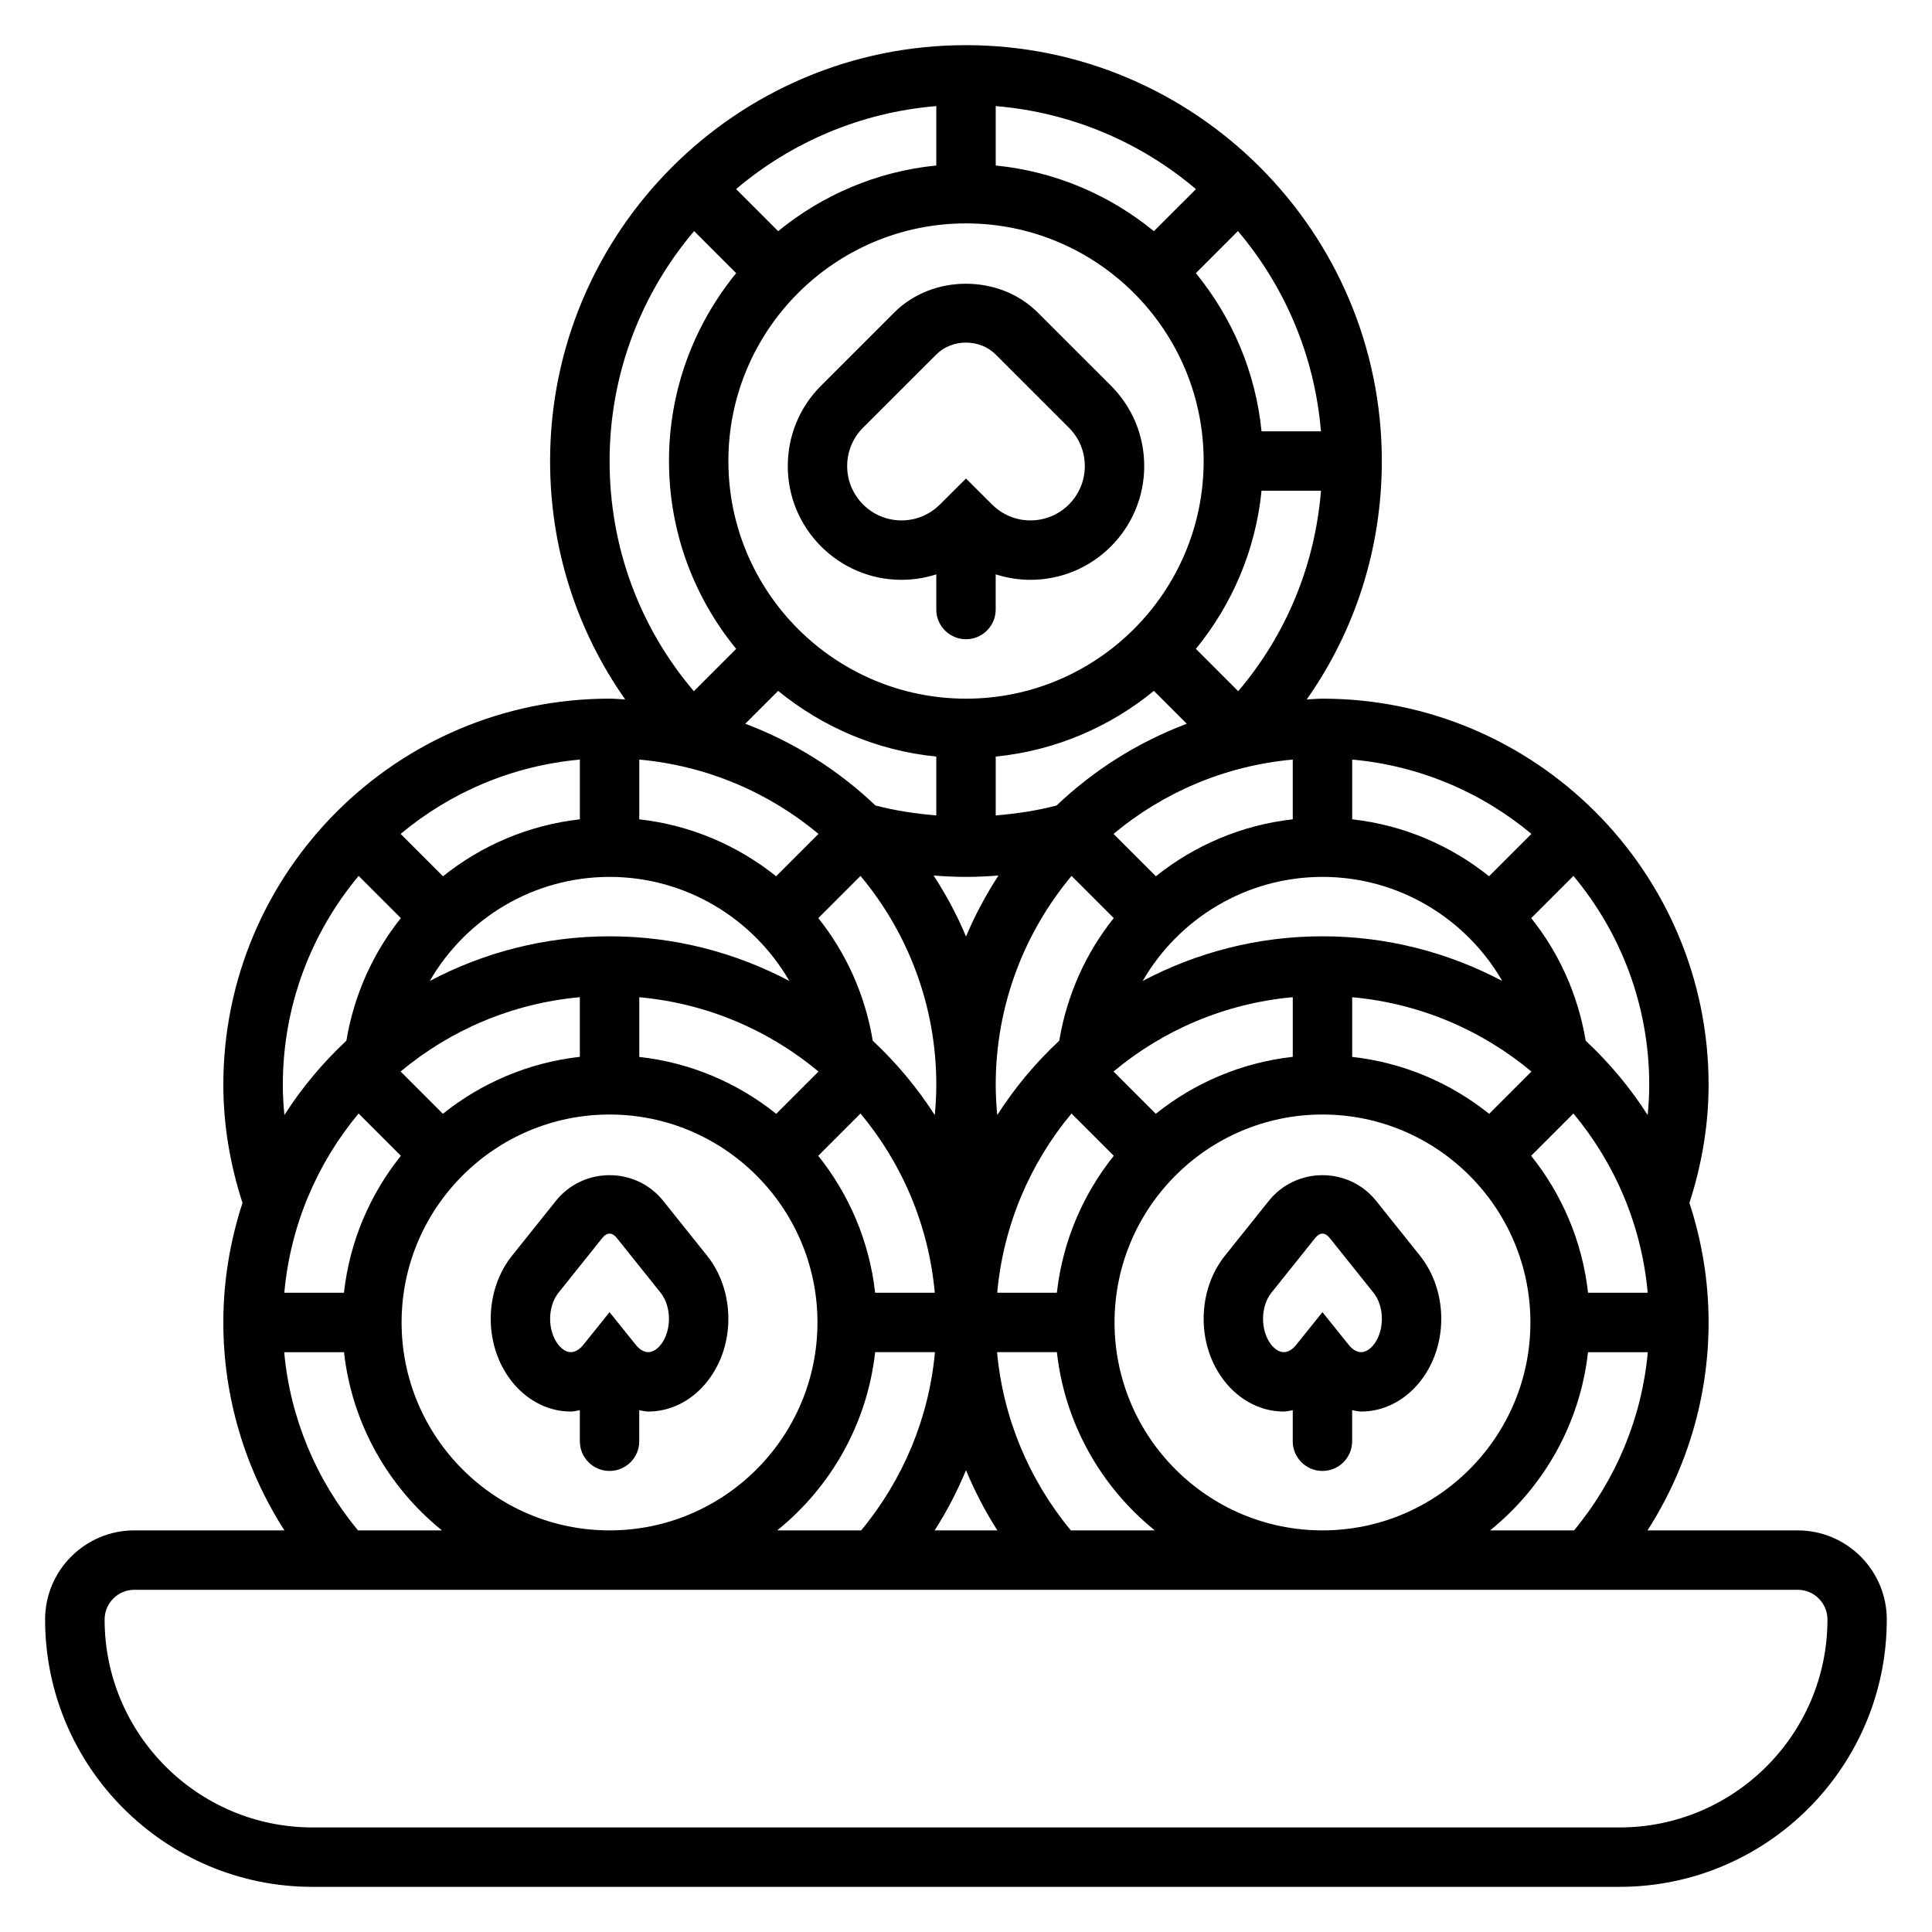 <?xml version="1.0" encoding="UTF-8"?>
<!-- Uploaded to: ICON Repo, www.iconrepo.com, Generator: ICON Repo Mixer Tools -->
<svg fill="#000000" width="800px" height="800px" version="1.1" viewBox="144 144 512 512" xmlns="http://www.w3.org/2000/svg">
 <g>
  <path d="m382.91 297.66c3.18 0 6.273-0.504 9.219-1.449l-0.004 9.32c0 4.344 3.519 7.871 7.871 7.871 4.352 0 7.871-3.527 7.871-7.871v-9.32c2.949 0.945 6.051 1.449 9.23 1.449 16.609 0 30.133-13.52 30.133-30.145 0-8.047-3.133-15.609-8.824-21.309l-19.406-19.398c-10.164-10.148-27.844-10.156-38.008 0l-19.406 19.406c-5.688 5.691-8.82 13.258-8.82 21.301 0 16.625 13.523 30.145 30.145 30.145zm-10.188-40.324 19.402-19.387c4.211-4.211 11.531-4.211 15.742 0l19.406 19.398c2.719 2.715 4.215 6.328 4.215 10.168 0 7.945-6.457 14.398-14.398 14.398-3.84 0-7.453-1.496-10.18-4.211l-1.34-1.34s-0.008-0.008-0.016-0.016l-5.555-5.539-6.918 6.894c-2.719 2.715-6.332 4.211-10.18 4.211-7.938 0-14.391-6.453-14.391-14.398 0-3.84 1.496-7.453 4.211-10.18z"/>
  <path d="m620.41 549.57h-39.801c10.48-16.359 16.188-35.406 16.188-55.105 0-11.059-1.82-21.688-5.078-31.676 3.312-10.258 5.078-20.766 5.078-31.297 0-56.426-45.91-102.34-102.34-102.34-1.41 0-2.769 0.156-4.164 0.211 12.922-18.359 19.906-40.172 19.906-63.188 0-60.773-49.438-110.21-110.21-110.21-60.773-0.004-110.21 49.434-110.21 110.21 0 23.02 6.984 44.824 19.91 63.188-1.395-0.055-2.758-0.215-4.164-0.215-56.426 0-102.34 45.91-102.34 102.34 0 10.531 1.762 21.043 5.078 31.301-3.262 9.988-5.078 20.617-5.078 31.676 0 19.695 5.707 38.746 16.184 55.105h-39.801c-13.02 0-23.617 10.598-23.617 23.617 0 39.062 31.781 70.848 70.848 70.848h346.37c39.07 0 70.848-31.789 70.848-70.848 0.004-13.02-10.594-23.617-23.613-23.617zm-81.523 0c14.16-11.445 23.836-28.207 25.953-47.23h15.848c-1.574 17.352-8.406 33.762-19.547 47.23zm-288.46-55.105c0-30.387 24.727-55.105 55.105-55.105s55.105 24.719 55.105 55.105c0 30.387-24.727 55.105-55.105 55.105s-55.105-24.719-55.105-55.105zm-15.277-7.871h-15.809c1.629-17.973 8.746-34.371 19.688-47.5l11.203 11.203c-8.156 10.195-13.566 22.656-15.082 36.297zm329.7 0c-1.52-13.641-6.926-26.105-15.082-36.297l11.203-11.203c10.949 13.121 18.059 29.527 19.688 47.5zm-140.77 0h-15.809c1.629-17.973 8.746-34.371 19.688-47.5l11.203 11.203c-8.152 10.195-13.562 22.656-15.082 36.297zm-48.16 0c-1.52-13.641-6.926-26.105-15.082-36.297l11.203-11.203c10.949 13.121 18.059 29.527 19.688 47.5zm-114.55-47.43-11.203-11.203c13.121-10.949 29.527-18.066 47.5-19.695v15.809c-13.641 1.527-26.109 6.938-36.297 15.09zm52.043-30.887c17.973 1.629 34.379 8.746 47.5 19.695l-11.203 11.203c-10.195-8.156-22.656-13.57-36.297-15.082zm47.445-20.965 11.188-11.188c12.531 15.02 20.086 34.324 20.086 55.367 0 2.668-0.156 5.344-0.41 8.016-4.637-7.25-10.172-13.855-16.43-19.703-2.035-12.215-7.09-23.312-14.434-32.492zm88.93-60.223 8.715 8.715c-12.949 4.887-24.656 12.289-34.504 21.664-5.266 1.379-10.676 2.18-16.121 2.629v-15.594c15.805-1.582 30.25-7.856 41.91-17.414zm-25.074 92.703c-6.266 5.856-11.793 12.453-16.43 19.703-0.25-2.66-0.406-5.336-0.406-8.004 0-21.043 7.559-40.344 20.09-55.371l11.188 11.188c-7.348 9.184-12.402 20.281-14.441 32.484zm-24.707-43.406c2.875 0 5.738-0.141 8.59-0.363-3.305 5.109-6.219 10.492-8.59 16.168-2.371-5.676-5.273-11.059-8.59-16.168 2.852 0.223 5.715 0.363 8.59 0.363zm50.293 62.777-11.203-11.203c13.121-10.949 29.527-18.066 47.5-19.695v15.809c-13.641 1.527-26.109 6.938-36.297 15.09zm52.043-30.887c17.973 1.629 34.379 8.746 47.5 19.695l-11.203 11.203c-10.195-8.156-22.656-13.57-36.297-15.082zm-7.875-16.148c-17.199 0-33.402 4.312-47.648 11.84 9.59-16.578 27.465-27.582 47.648-27.582 20.184 0 38.062 11.004 47.648 27.582-14.246-7.523-30.445-11.84-47.648-11.84zm44.148-15.914c-10.227-8.18-22.703-13.57-36.273-15.09v-15.832c17.973 1.629 34.379 8.746 47.5 19.695zm-52.02-15.086c-13.57 1.52-26.047 6.91-36.273 15.09l-11.227-11.227c13.121-10.949 29.527-18.066 47.5-19.695zm-25.676-45.168c9.547-11.668 15.824-26.105 17.406-41.91h15.75c-1.605 19.703-9.172 38.102-21.938 53.129zm17.402-57.656c-1.574-15.809-7.856-30.246-17.406-41.91l11.148-11.156c12.352 14.578 20.324 32.93 22.004 53.066zm-28.535-53.039c-11.66-9.559-26.105-15.832-41.91-17.406v-15.742c20.137 1.676 38.484 9.652 53.066 22.004zm-57.656-17.406c-15.809 1.574-30.254 7.856-41.91 17.406l-11.148-11.156c14.574-12.344 32.922-20.324 53.059-21.996zm7.875 15.344c34.723 0 62.977 28.254 62.977 62.977 0 34.723-28.254 62.977-62.977 62.977s-62.977-28.254-62.977-62.977c0-34.727 28.25-62.977 62.977-62.977zm-49.785 123.89c11.668 9.547 26.105 15.832 41.91 17.406v15.594c-5.457-0.449-10.855-1.25-16.121-2.629-9.848-9.375-21.547-16.773-34.504-21.664zm10.691 37.898-11.227 11.227c-10.227-8.18-22.703-13.57-36.273-15.09v-15.832c17.973 1.637 34.379 8.746 47.5 19.695zm-63.242-3.859c-13.57 1.52-26.047 6.91-36.273 15.09l-11.227-11.227c13.121-10.949 29.527-18.066 47.5-19.695zm7.871 15.258c20.184 0 38.062 11.004 47.648 27.582-14.25-7.523-30.449-11.84-47.648-11.84-17.199 0-33.402 4.312-47.648 11.84 9.586-16.578 27.465-27.582 47.648-27.582zm70.383 125.95h15.848c-1.574 17.352-8.406 33.754-19.547 47.23h-22.254c14.168-11.445 23.836-28.203 25.953-47.23zm24.082 31.289c2.297 5.535 5.062 10.871 8.312 15.941h-16.625c3.25-5.078 6.012-10.406 8.312-15.941zm27.777 15.941c-11.141-13.469-17.973-29.883-19.547-47.23h15.848c2.117 19.027 11.785 35.785 25.953 47.23zm11.582-55.105c0-30.387 24.727-55.105 55.105-55.105s55.105 24.719 55.105 55.105c0 30.387-24.727 55.105-55.105 55.105s-55.105-24.719-55.105-55.105zm141.29-54.961c-4.637-7.25-10.172-13.855-16.43-19.703-2.031-12.211-7.094-23.301-14.438-32.488l11.188-11.188c12.531 15.02 20.09 34.324 20.09 55.367 0 2.668-0.156 5.344-0.41 8.012zm-252.71-234.26 11.148 11.156c-11.109 13.574-17.801 30.902-17.801 49.781 0 18.879 6.691 36.203 17.805 49.781l-11.219 11.219c-14.457-17.012-22.328-38.34-22.328-61 0-23.215 8.453-44.473 22.395-60.938zm-108.99 226.25c0-21.043 7.559-40.344 20.09-55.371l11.188 11.188c-7.344 9.18-12.398 20.277-14.438 32.488-6.266 5.856-11.793 12.453-16.43 19.703-0.254-2.664-0.41-5.34-0.41-8.008zm0.363 70.848h15.848c2.117 19.027 11.785 35.785 25.953 47.23h-22.246c-11.148-13.469-17.98-29.883-19.555-47.23zm353.88 125.95h-346.37c-30.379 0-55.105-24.719-55.105-55.105 0-4.336 3.527-7.871 7.871-7.871h440.83c4.344 0 7.871 3.535 7.871 7.871 0.008 30.387-24.719 55.105-55.098 55.105z"/>
  <path d="m319.75 462.23c-7.258-9.062-21.168-9.062-28.426 0l-11.637 14.547c-3.633 4.543-5.641 10.48-5.641 16.73 0 13.547 9.523 24.566 21.23 24.566 0.812 0 1.582-0.242 2.387-0.348v8.219c0 4.344 3.519 7.871 7.871 7.871 4.352 0 7.871-3.527 7.871-7.871v-8.219c0.797 0.105 1.574 0.348 2.387 0.348 11.703 0 21.23-11.02 21.23-24.566 0-6.242-2.008-12.188-5.637-16.727zm-3.957 40.102c-1.133 0-2.297-0.684-3.305-1.938l-6.953-8.66-6.965 8.676c-0.996 1.234-2.16 1.922-3.293 1.922-2.59 0-5.488-3.773-5.488-8.824 0-2.644 0.805-5.156 2.188-6.887l11.645-14.555c1.211-1.52 2.613-1.52 3.824 0l11.645 14.555c1.387 1.73 2.188 4.242 2.188 6.887 0 5.051-2.894 8.824-5.484 8.824z"/>
  <path d="m508.68 462.23c-7.258-9.062-21.168-9.062-28.426 0l-11.637 14.547c-3.637 4.543-5.641 10.48-5.641 16.73 0 13.547 9.523 24.566 21.23 24.566 0.812 0 1.582-0.242 2.387-0.348l-0.004 8.219c0 4.344 3.519 7.871 7.871 7.871 4.352 0 7.871-3.527 7.871-7.871v-8.219c0.797 0.105 1.578 0.348 2.387 0.348 11.707 0 21.23-11.02 21.23-24.566 0-6.242-2.008-12.188-5.637-16.727zm-3.961 40.102c-1.133 0-2.297-0.684-3.305-1.938l-6.953-8.66-6.965 8.676c-0.992 1.234-2.156 1.922-3.289 1.922-2.59 0-5.488-3.773-5.488-8.824 0-2.644 0.805-5.156 2.188-6.887l11.645-14.555c1.211-1.52 2.613-1.52 3.824 0l11.645 14.555c1.383 1.73 2.188 4.242 2.188 6.887 0 5.051-2.898 8.824-5.488 8.824z"/>
 </g>
</svg>